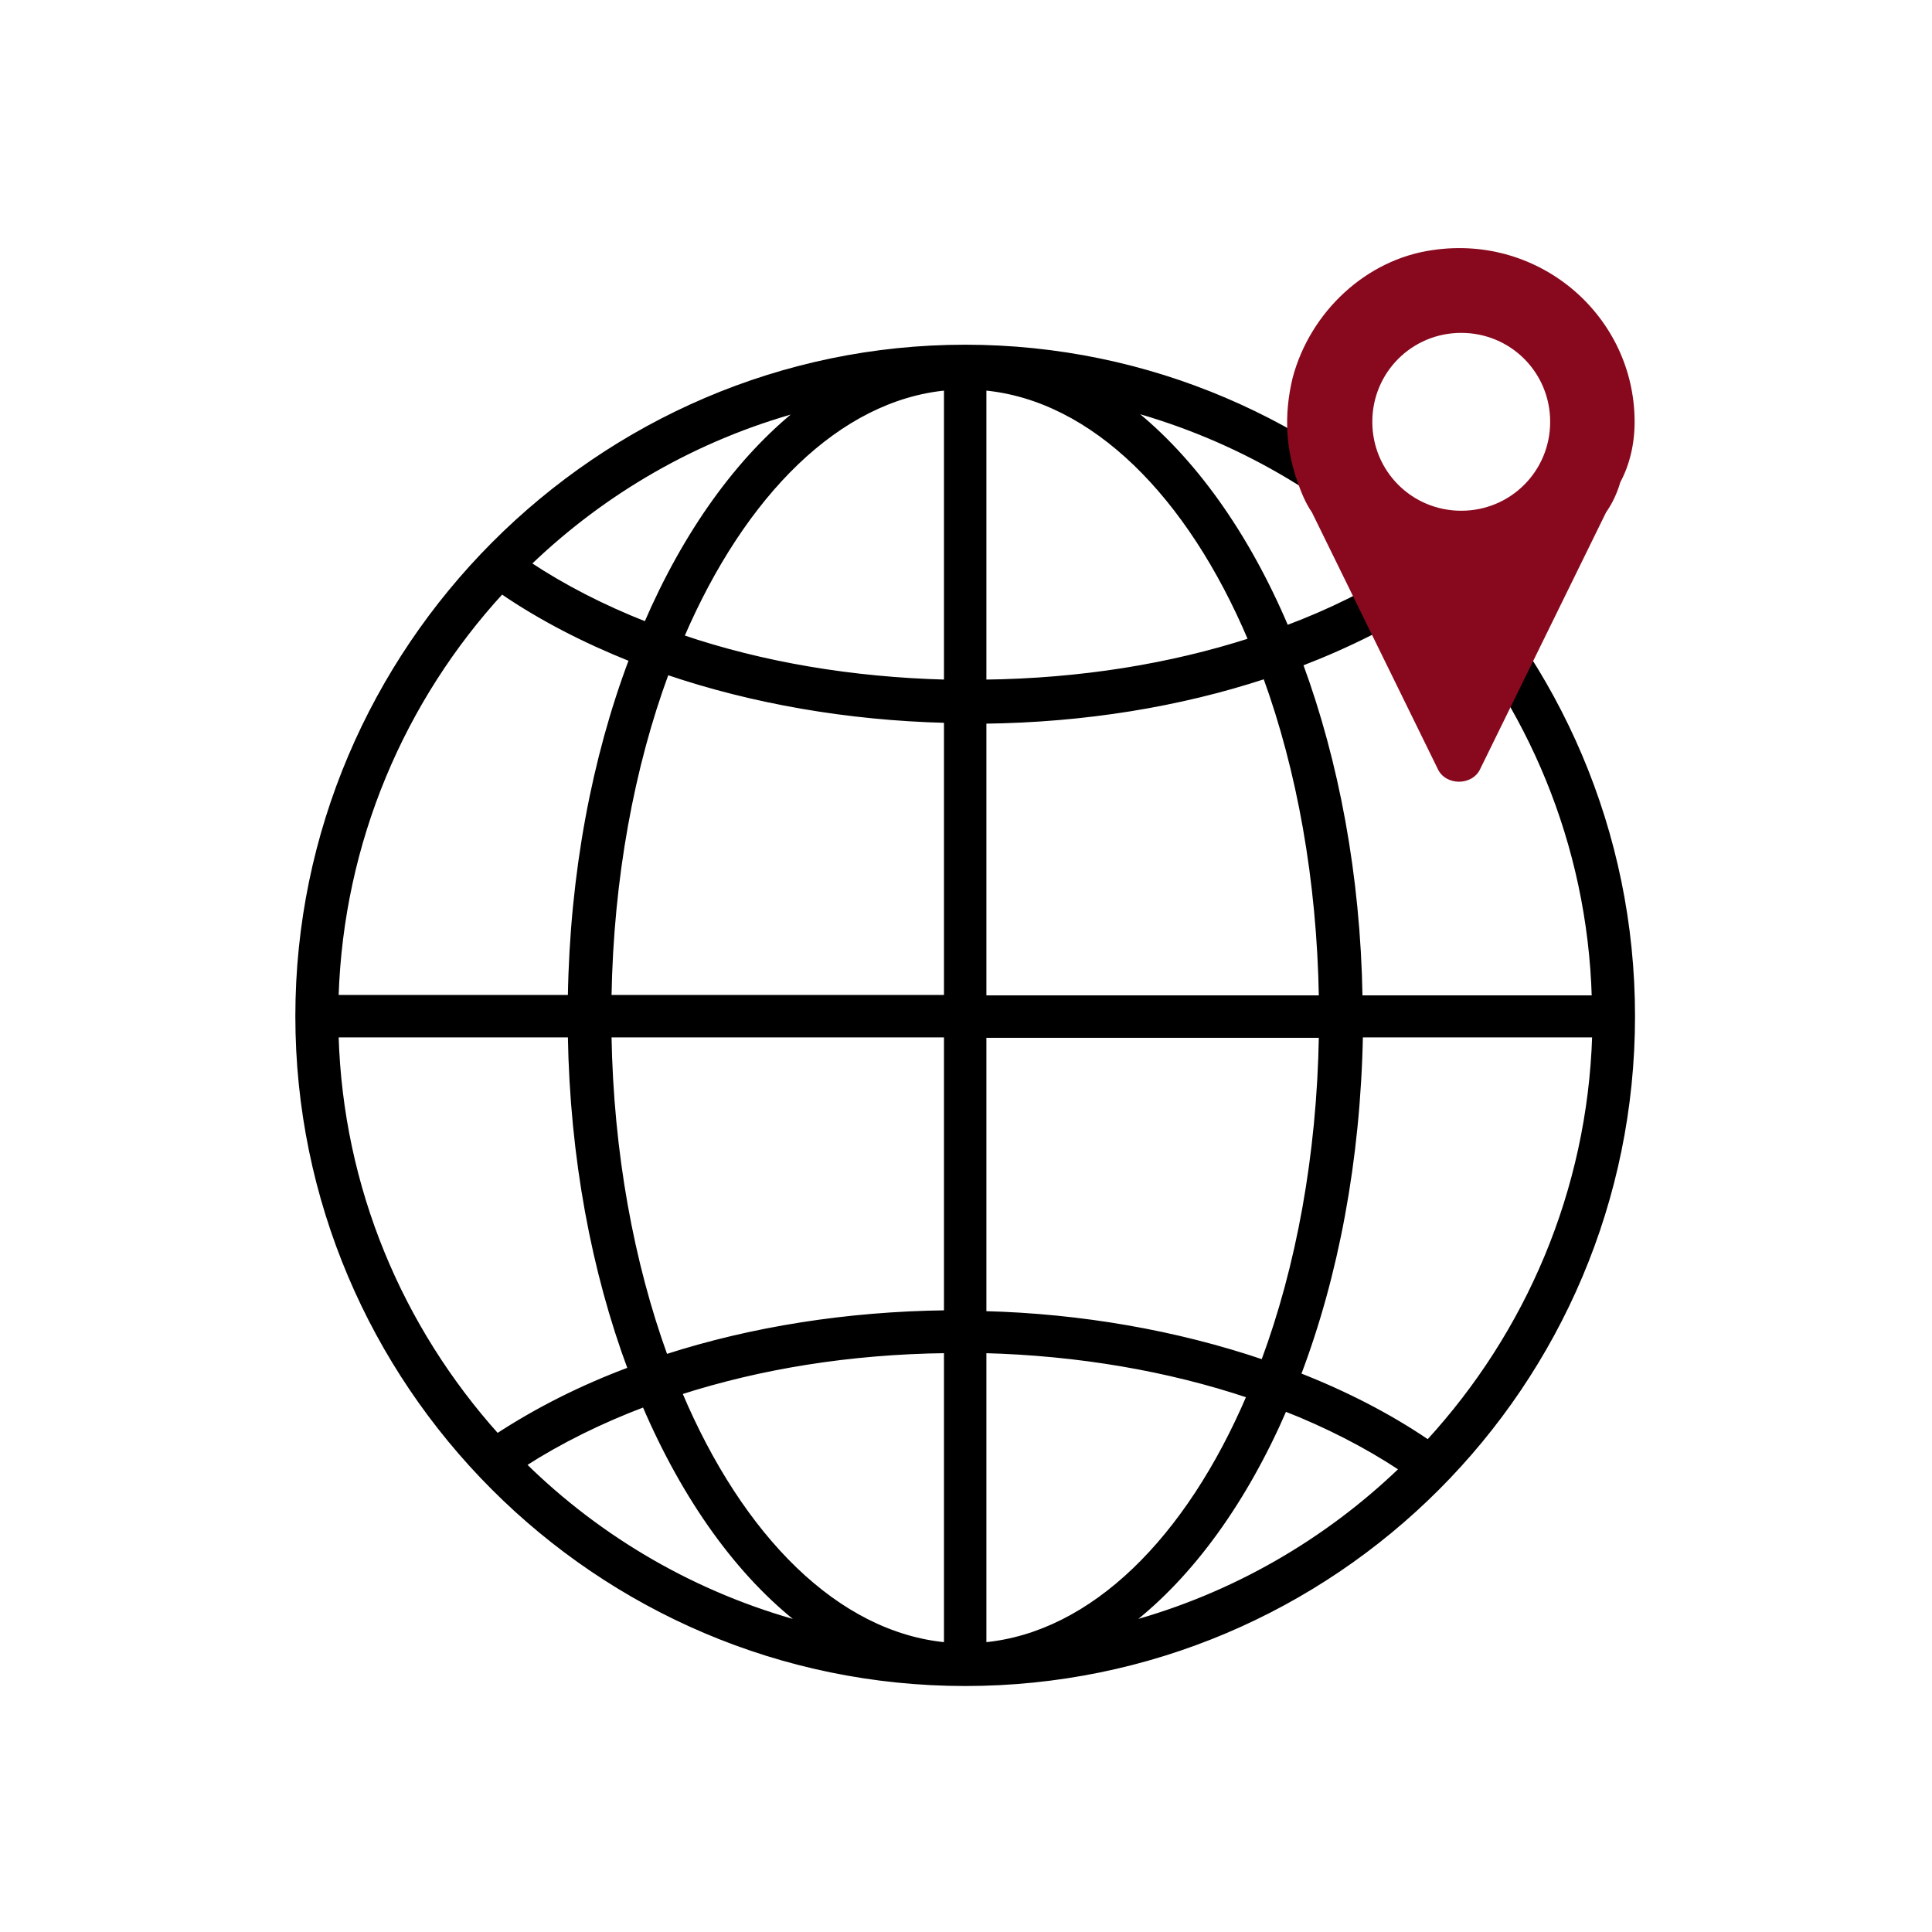 <?xml version="1.0" encoding="UTF-8"?>
<svg id="Capa_1" data-name="Capa 1" xmlns="http://www.w3.org/2000/svg" viewBox="0 0 47.36 47.36">
  <defs>
    <style>
      .cls-1 {
        stroke: #000;
        stroke-miterlimit: 10;
        stroke-width: .1px;
      }

      .cls-2 {
        fill: #88091e;
      }
    </style>
  </defs>
  <path class="cls-1" d="M23.66,8.5c-9,0-16.37,7.41-16.37,16.41s7.33,16.37,16.37,16.37,16.37-7.33,16.37-16.37-7.37-16.41-16.37-16.41ZM35,35.34c-.94-.64-2.01-1.19-3.16-1.64.92-2.42,1.46-5.26,1.52-8.32h5.72c-.12,3.83-1.64,7.31-4.07,9.96ZM12.19,35.19c-2.36-2.63-3.83-6.05-3.94-9.81h5.72c.05,3,.58,5.79,1.47,8.18-1.18.44-2.27.99-3.25,1.63ZM12.3,14.51c.95.65,2.02,1.2,3.17,1.66-.91,2.41-1.45,5.24-1.5,8.27h-5.72c.12-3.82,1.63-7.29,4.05-9.93ZM24.13,17.69c2.45-.03,4.78-.41,6.88-1.1.83,2.28,1.32,4.97,1.37,7.86h-8.25v-6.75ZM24.13,16.72v-7.2c2.67.25,5.02,2.62,6.52,6.17-1.96.63-4.15.99-6.52,1.02ZM23.19,16.71c-2.3-.06-4.5-.43-6.47-1.1,1.51-3.51,3.84-5.84,6.47-6.09v7.19ZM23.19,17.68v6.76h-8.25c.05-2.92.56-5.65,1.41-7.95,2.09.71,4.43,1.12,6.84,1.18ZM14.94,25.38h8.25v6.79c-2.43.03-4.76.4-6.87,1.08-.83-2.29-1.33-4.98-1.38-7.87ZM23.19,33.11v7.2c-2.67-.25-5.02-2.62-6.52-6.17,1.96-.63,4.15-.99,6.52-1.02ZM24.13,33.12c2.3.06,4.51.44,6.48,1.1-1.5,3.51-3.83,5.84-6.48,6.09v-7.19ZM24.13,32.19v-6.8h8.25c-.05,2.94-.56,5.68-1.42,7.99-2.12-.72-4.47-1.13-6.83-1.19ZM33.35,24.45c-.05-2.99-.58-5.78-1.46-8.17,1.17-.45,2.27-1,3.25-1.65,2.35,2.63,3.82,6.05,3.93,9.82h-5.72ZM34.48,13.92c-.89.57-1.87,1.06-2.94,1.46-.97-2.29-2.29-4.14-3.81-5.34,2.58.71,4.9,2.06,6.75,3.88ZM15.83,15.29c-1.04-.41-2-.9-2.86-1.47,1.84-1.77,4.1-3.08,6.63-3.77-1.5,1.19-2.8,3-3.77,5.25ZM12.85,35.9c.89-.57,1.88-1.06,2.94-1.46.99,2.31,2.32,4.17,3.87,5.36-2.6-.7-4.94-2.06-6.81-3.9ZM31.49,34.54c1.04.41,2,.9,2.86,1.47-1.85,1.78-4.13,3.1-6.67,3.79,1.53-1.18,2.84-3,3.82-5.26Z"/>
  <path class="cls-2" d="M40.07,10.34c0-2.57-2.3-4.6-4.95-4.21-1.64.23-3,1.52-3.43,3.12-.23.94-.16,1.79.12,2.57h0c.08.23.19.51.35.74l3.08,6.28c.19.43.86.43,1.05,0l3.08-6.28c.16-.23.27-.47.35-.74h0c.23-.43.35-.94.35-1.48h0ZM35.82,12.52c-1.21,0-2.18-.97-2.18-2.18s.97-2.18,2.18-2.18,2.18.97,2.18,2.18-.97,2.18-2.18,2.18Z"/>
</svg>